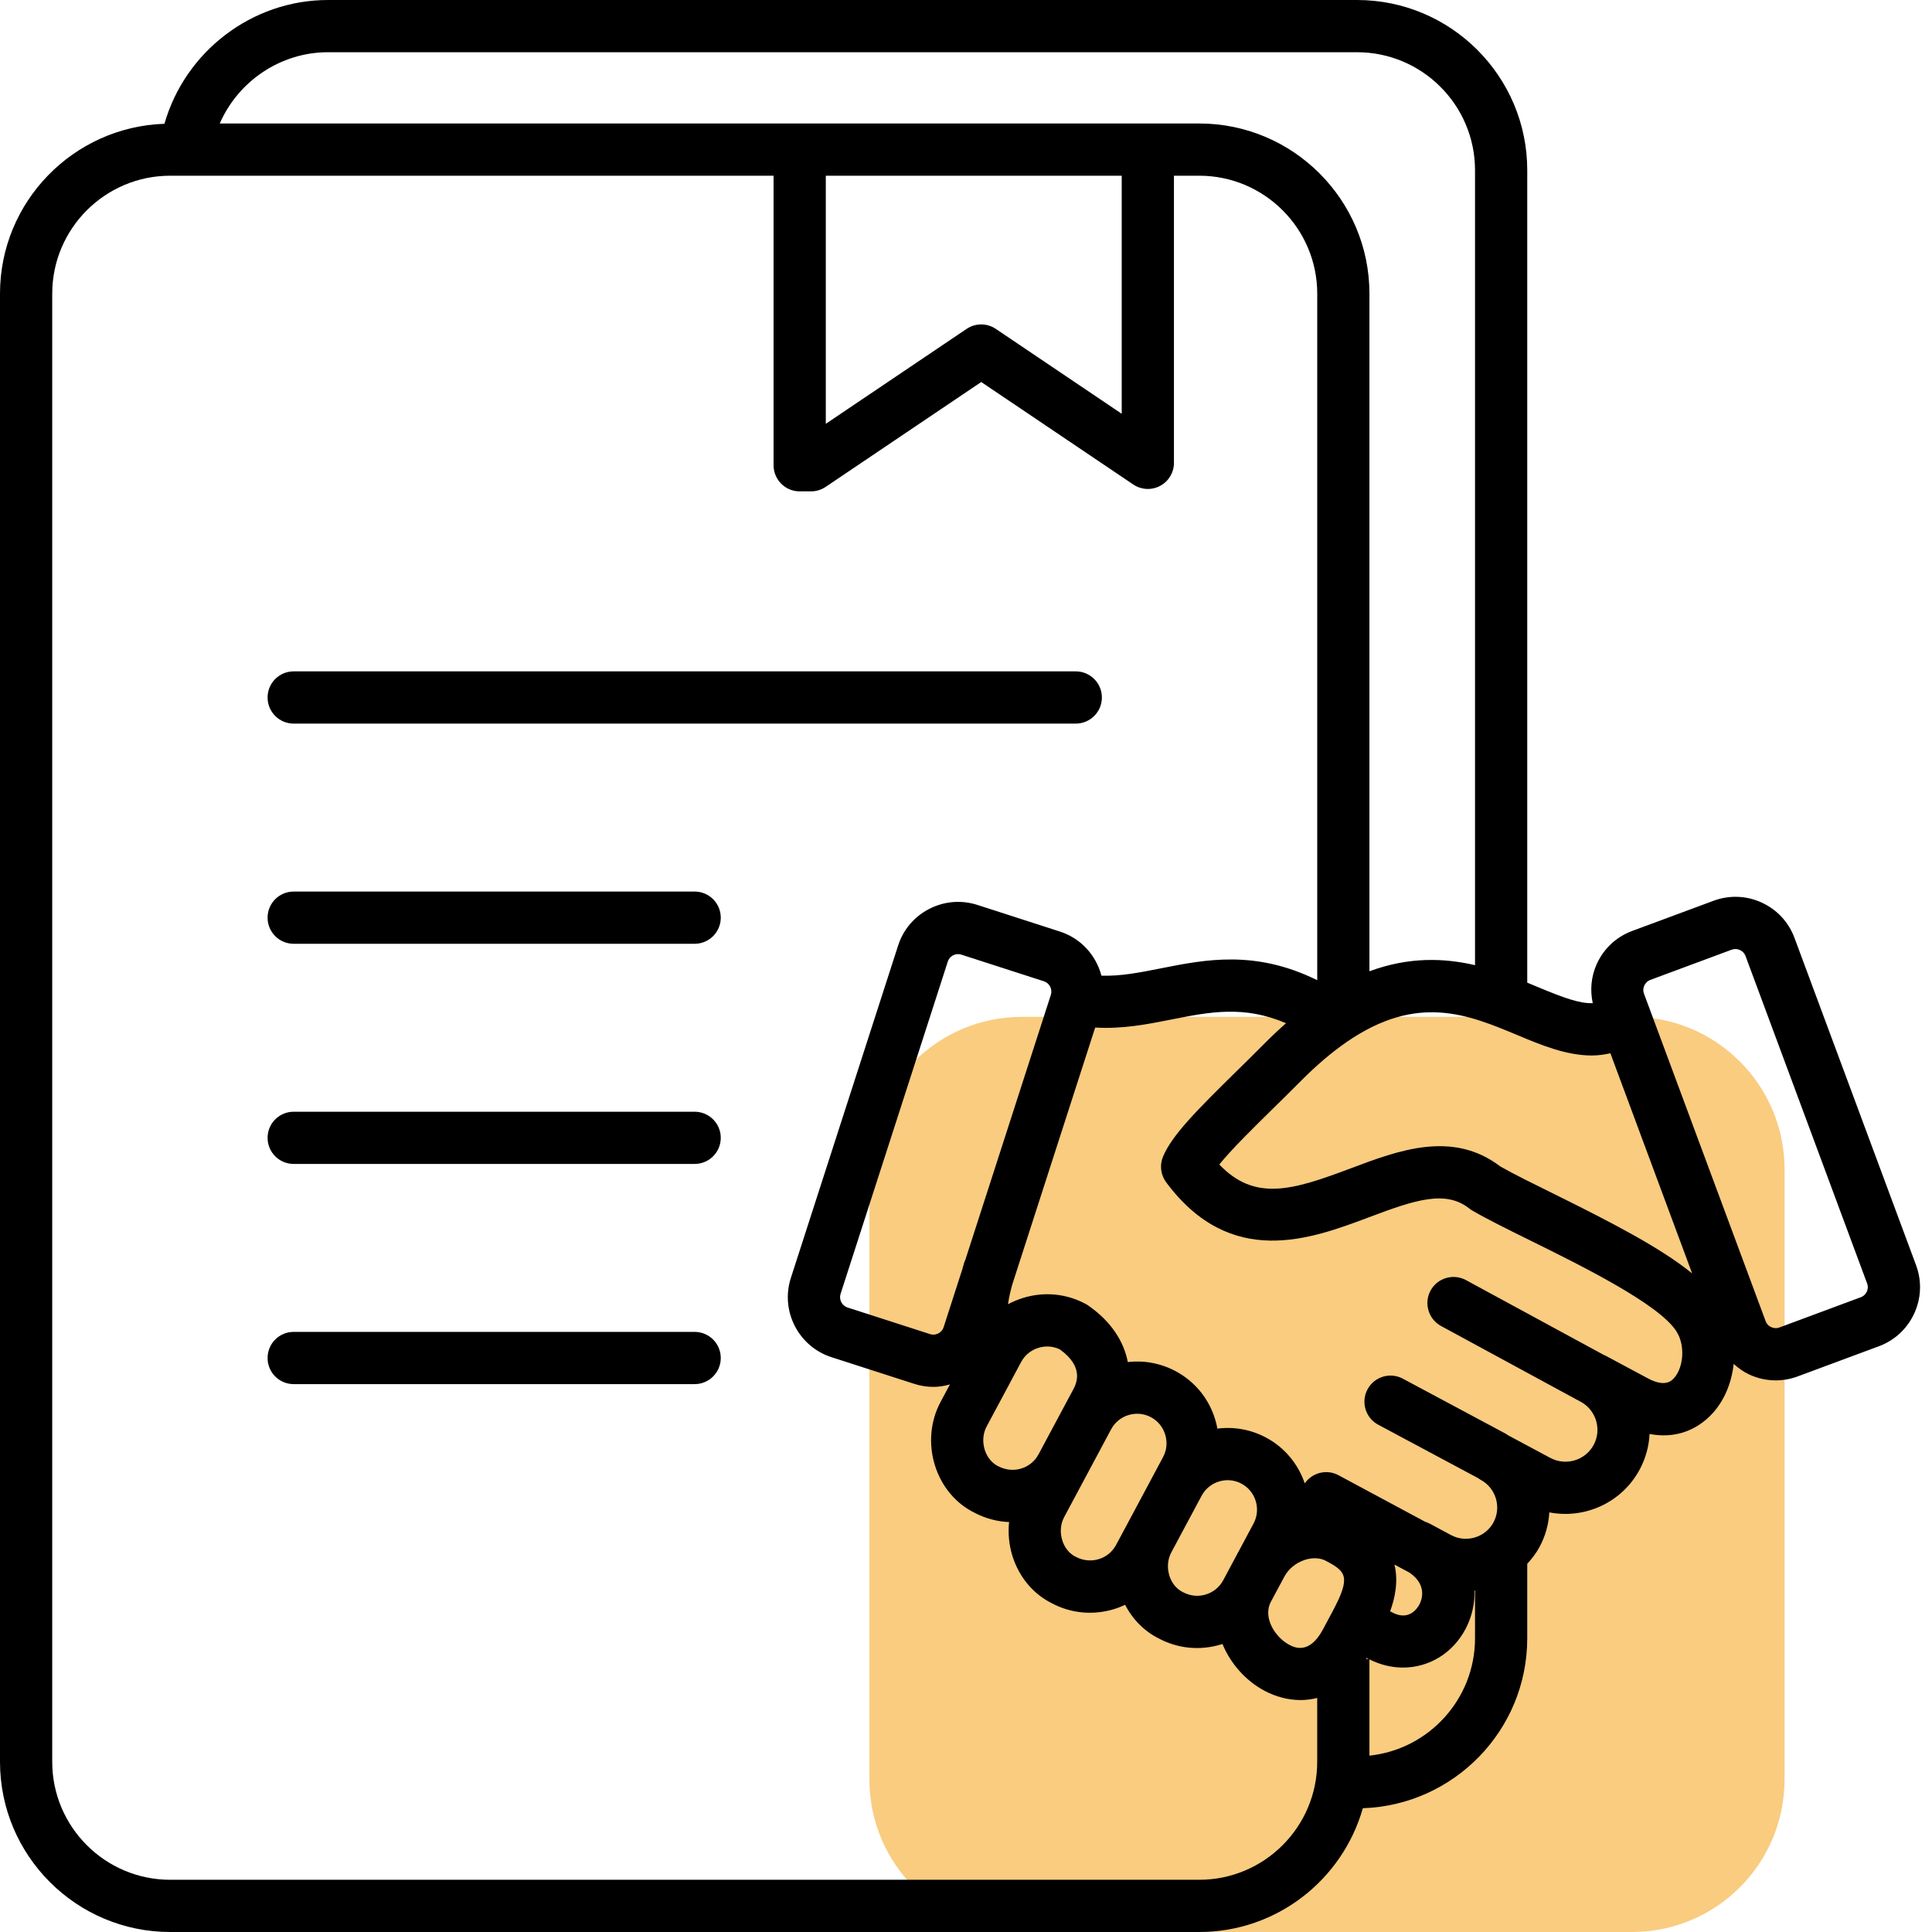 <?xml version="1.0" encoding="UTF-8"?> <svg xmlns="http://www.w3.org/2000/svg" width="60" height="60" viewBox="0 0 60 60" fill="none"><path opacity="0.5" d="M50.684 31.579H31.737C29.121 31.579 27 33.7 27 36.316V55.263C27 57.879 29.121 60 31.737 60H50.684C53.3 60 55.421 57.879 55.421 55.263V36.316C55.421 33.7 53.3 31.579 50.684 31.579Z" fill="#F49A02"></path><path d="M8.31 21.661C8.31 21.213 8.672 20.85 9.12 20.85H33.409C33.857 20.85 34.22 21.213 34.22 21.661C34.22 22.109 33.857 22.472 33.409 22.472H9.12C8.672 22.472 8.31 22.109 8.31 21.661ZM21.573 27.688H9.12C8.672 27.688 8.31 28.051 8.31 28.499C8.31 28.947 8.672 29.31 9.12 29.31H21.573C22.021 29.31 22.384 28.947 22.384 28.499C22.384 28.051 22.021 27.688 21.573 27.688ZM21.573 34.526H9.12C8.672 34.526 8.31 34.889 8.31 35.336C8.31 35.784 8.672 36.147 9.12 36.147H21.573C22.021 36.147 22.384 35.784 22.384 35.336C22.384 34.889 22.021 34.526 21.573 34.526ZM21.573 41.363H9.12C8.672 41.363 8.31 41.726 8.31 42.174C8.31 42.622 8.672 42.985 9.12 42.985H21.573C22.021 42.985 22.384 42.622 22.384 42.174C22.384 41.726 22.021 41.363 21.573 41.363ZM59.449 40.789C59.231 41.264 58.842 41.626 58.353 41.808L55.826 42.747C55.605 42.828 55.376 42.869 55.147 42.869C54.869 42.869 54.592 42.809 54.331 42.69C54.147 42.605 53.987 42.489 53.841 42.357C53.778 42.929 53.563 43.478 53.186 43.891C52.669 44.457 51.972 44.678 51.229 44.533C51.21 44.907 51.112 45.283 50.923 45.635C50.369 46.67 49.214 47.182 48.115 46.968C48.095 47.339 47.993 47.704 47.813 48.04C47.709 48.235 47.575 48.406 47.43 48.565V50.879C47.43 53.733 45.155 56.06 42.324 56.156C41.695 58.371 39.658 60 37.244 60H5.285C2.371 60 0 57.629 0 54.715V9.12C0 6.266 2.276 3.939 5.107 3.844C5.745 1.611 7.814 0 10.186 0H42.145C45.059 0 47.43 2.371 47.43 5.285V30.517C47.538 30.562 47.644 30.606 47.748 30.649C48.553 30.986 49.061 31.171 49.464 31.154C49.376 30.744 49.414 30.32 49.592 29.931C49.81 29.455 50.199 29.094 50.688 28.912L53.216 27.974C53.705 27.793 54.236 27.812 54.711 28.03C55.186 28.248 55.547 28.637 55.729 29.126L59.506 39.294C59.687 39.783 59.667 40.314 59.449 40.789ZM47.121 32.145C45.594 31.507 44.016 30.846 41.82 32.361C41.354 32.683 40.876 33.09 40.397 33.573C40.109 33.864 39.813 34.155 39.524 34.438C38.937 35.015 38.241 35.699 37.866 36.165C38.974 37.32 40.129 36.969 41.949 36.284C43.431 35.726 45.108 35.093 46.593 36.225C47.001 36.458 47.602 36.754 48.238 37.068C50.047 37.962 51.57 38.75 52.551 39.547L50.012 32.71C49.819 32.753 49.627 32.779 49.435 32.779C48.636 32.779 47.849 32.45 47.121 32.145ZM6.825 3.835H37.244C40.158 3.835 42.529 6.206 42.529 9.12V30.164C43.758 29.71 44.849 29.751 45.808 29.974V5.285C45.808 3.265 44.165 1.622 42.145 1.622H10.186C8.706 1.622 7.395 2.526 6.825 3.835ZM25.646 13.162L30.019 10.214C30.293 10.029 30.651 10.029 30.926 10.214L34.836 12.85V5.457H25.646V13.162ZM40.907 54.715V52.731C40.737 52.773 40.566 52.797 40.396 52.797C39.999 52.797 39.609 52.69 39.262 52.504C38.693 52.2 38.219 51.672 37.965 51.056C37.949 51.061 37.932 51.066 37.915 51.071C37.266 51.267 36.58 51.201 35.984 50.882C35.542 50.661 35.178 50.297 34.942 49.839C34.828 49.892 34.711 49.938 34.589 49.975C33.94 50.171 33.253 50.105 32.658 49.786C32.09 49.502 31.653 48.983 31.446 48.335C31.336 47.987 31.301 47.623 31.338 47.269C30.969 47.254 30.597 47.157 30.25 46.972C29.682 46.689 29.245 46.17 29.039 45.521C28.828 44.859 28.89 44.136 29.21 43.539L29.501 42.994C29.333 43.041 29.161 43.071 28.988 43.071C28.786 43.071 28.584 43.039 28.387 42.975L25.821 42.148C24.796 41.817 24.23 40.713 24.561 39.687L27.892 29.364C28.052 28.868 28.396 28.463 28.862 28.225C29.327 27.987 29.857 27.944 30.353 28.103L32.919 28.931C33.578 29.144 34.042 29.676 34.206 30.3C34.801 30.321 35.395 30.203 36.056 30.072C37.44 29.797 38.986 29.492 40.908 30.441V9.12C40.908 7.1 39.264 5.457 37.244 5.457H36.458V14.374C36.458 14.674 36.293 14.949 36.028 15.09C35.763 15.231 35.443 15.214 35.194 15.046L30.473 11.864L25.641 15.121C25.507 15.211 25.349 15.26 25.188 15.26H24.835C24.387 15.26 24.024 14.897 24.024 14.449V5.457H5.285C3.265 5.457 1.622 7.1 1.622 9.12V54.715C1.622 56.735 3.265 58.378 5.285 58.378H37.244C39.264 58.378 40.907 56.735 40.907 54.715ZM43.306 48.589C43.43 49.104 43.327 49.616 43.172 50.04L43.254 50.083C43.758 50.343 44.017 49.951 44.083 49.825C44.157 49.684 44.328 49.221 43.773 48.839L43.306 48.589ZM42.504 51.521L42.441 51.488C42.434 51.499 42.427 51.51 42.421 51.521H42.504ZM39.89 48.959L39.889 48.96L39.47 49.742C39.204 50.241 39.615 50.854 40.027 51.074C40.181 51.158 40.653 51.409 41.084 50.605L41.388 50.037C41.388 50.036 41.388 50.035 41.388 50.035C41.963 48.959 41.797 48.804 41.184 48.477C40.921 48.336 40.639 48.402 40.495 48.453C40.233 48.545 40.013 48.73 39.89 48.959ZM38.555 46.076C38.112 45.839 37.555 46.007 37.317 46.452C37.317 46.452 37.316 46.453 37.316 46.454L36.374 48.215V48.215C36.26 48.429 36.24 48.693 36.318 48.94C36.361 49.072 36.469 49.312 36.729 49.442C36.962 49.567 37.21 49.591 37.445 49.519C37.68 49.448 37.872 49.291 37.987 49.078L38.042 48.975C38.042 48.974 38.043 48.974 38.043 48.973L38.456 48.2C38.457 48.199 38.458 48.197 38.458 48.196H38.459L38.93 47.315C39.168 46.869 38.999 46.314 38.555 46.076ZM36.187 44.555C36.116 44.32 35.959 44.127 35.745 44.013C35.301 43.775 34.745 43.944 34.507 44.388C34.507 44.389 34.506 44.39 34.506 44.39L33.047 47.118C32.933 47.332 32.913 47.596 32.992 47.843C33.034 47.975 33.143 48.216 33.403 48.346C33.868 48.594 34.422 48.424 34.66 47.981L34.944 47.45C34.945 47.449 34.945 47.449 34.946 47.448L35.886 45.689C35.887 45.689 35.887 45.688 35.887 45.687L36.12 45.251C36.235 45.037 36.258 44.79 36.187 44.555ZM32.91 41.904C32.706 41.807 32.474 41.79 32.254 41.857C32.018 41.928 31.826 42.085 31.712 42.299L31.365 42.947L31.365 42.948L30.639 44.304C30.525 44.518 30.505 44.782 30.584 45.03C30.626 45.161 30.735 45.402 30.995 45.532C31.458 45.78 32.013 45.612 32.251 45.168C32.252 45.166 32.253 45.165 32.254 45.164L33.078 43.623V43.623C33.078 43.623 33.078 43.623 33.078 43.622L33.325 43.162C33.417 42.988 33.697 42.465 32.91 41.904ZM32.636 30.894C32.691 30.722 32.593 30.53 32.421 30.475L29.855 29.647C29.819 29.635 29.785 29.631 29.755 29.631C29.687 29.631 29.633 29.652 29.601 29.668C29.555 29.692 29.471 29.749 29.435 29.862L26.104 40.185C26.049 40.357 26.147 40.549 26.319 40.605L28.885 41.432C28.998 41.469 29.093 41.434 29.139 41.411C29.185 41.387 29.269 41.33 29.305 41.218L29.884 39.423C29.905 39.35 29.922 39.278 29.946 39.206C29.954 39.181 29.966 39.16 29.976 39.136L32.636 30.894ZM45.808 50.88V49.393C45.802 49.394 45.796 49.396 45.79 49.397C45.804 49.811 45.707 50.22 45.519 50.579C45.112 51.355 44.366 51.788 43.571 51.788C43.225 51.788 42.87 51.705 42.529 51.533V54.523C44.369 54.33 45.808 52.77 45.808 50.88ZM52.053 41.331C51.498 40.487 49.104 39.304 47.519 38.522C46.805 38.169 46.189 37.865 45.734 37.601C45.7 37.582 45.668 37.56 45.638 37.536C44.897 36.95 43.97 37.255 42.52 37.801C40.708 38.484 38.225 39.417 36.216 36.717C36.047 36.488 36.009 36.188 36.117 35.925C36.387 35.267 37.156 34.492 38.388 33.281C38.671 33.003 38.962 32.718 39.244 32.433C39.475 32.2 39.707 31.981 39.939 31.777C38.627 31.215 37.566 31.426 36.372 31.663C35.621 31.812 34.85 31.962 34.012 31.911L31.438 39.889C31.381 40.092 31.333 40.298 31.305 40.504C31.455 40.423 31.616 40.356 31.784 40.305C32.434 40.107 33.119 40.175 33.715 40.494C33.752 40.514 33.787 40.536 33.82 40.561C34.49 41.031 34.9 41.644 35.025 42.3C35.52 42.243 36.038 42.331 36.511 42.583C37.106 42.902 37.543 43.435 37.739 44.085C37.768 44.178 37.79 44.273 37.808 44.367C38.311 44.303 38.839 44.389 39.32 44.646C39.909 44.961 40.32 45.479 40.52 46.067C40.752 45.734 41.199 45.618 41.566 45.813L44.256 47.258C44.302 47.273 44.348 47.29 44.392 47.314C44.393 47.314 44.393 47.315 44.395 47.315L45.066 47.675C45.294 47.796 45.556 47.821 45.807 47.746C46.057 47.67 46.262 47.503 46.383 47.276C46.505 47.048 46.53 46.785 46.455 46.535C46.379 46.285 46.212 46.081 45.987 45.959L45.985 45.958C45.957 45.943 45.933 45.924 45.908 45.907L42.802 44.246C42.407 44.035 42.258 43.544 42.469 43.149C42.68 42.753 43.173 42.604 43.566 42.816L46.754 44.521C46.781 44.535 46.804 44.554 46.829 44.571L48.149 45.278C48.633 45.535 49.236 45.353 49.494 44.87C49.743 44.404 49.578 43.827 49.131 43.556L44.753 41.18C44.36 40.966 44.214 40.474 44.427 40.08C44.641 39.687 45.133 39.542 45.527 39.755L49.811 42.08C49.824 42.086 49.838 42.089 49.851 42.096L51.182 42.809C51.716 43.093 51.914 42.879 51.989 42.797C52.271 42.488 52.359 41.795 52.053 41.331ZM57.985 39.859L54.209 29.69C54.167 29.579 54.082 29.526 54.034 29.504C54.004 29.491 53.954 29.473 53.893 29.473C53.859 29.473 53.821 29.479 53.78 29.493L51.252 30.432C51.141 30.473 51.088 30.559 51.066 30.606C51.044 30.654 51.014 30.75 51.056 30.861L54.833 41.029C54.874 41.141 54.959 41.194 55.007 41.215C55.054 41.237 55.15 41.267 55.261 41.226L57.788 40.287C57.9 40.246 57.953 40.16 57.975 40.113C57.997 40.066 58.027 39.969 57.985 39.859Z" fill="black"></path></svg> 
